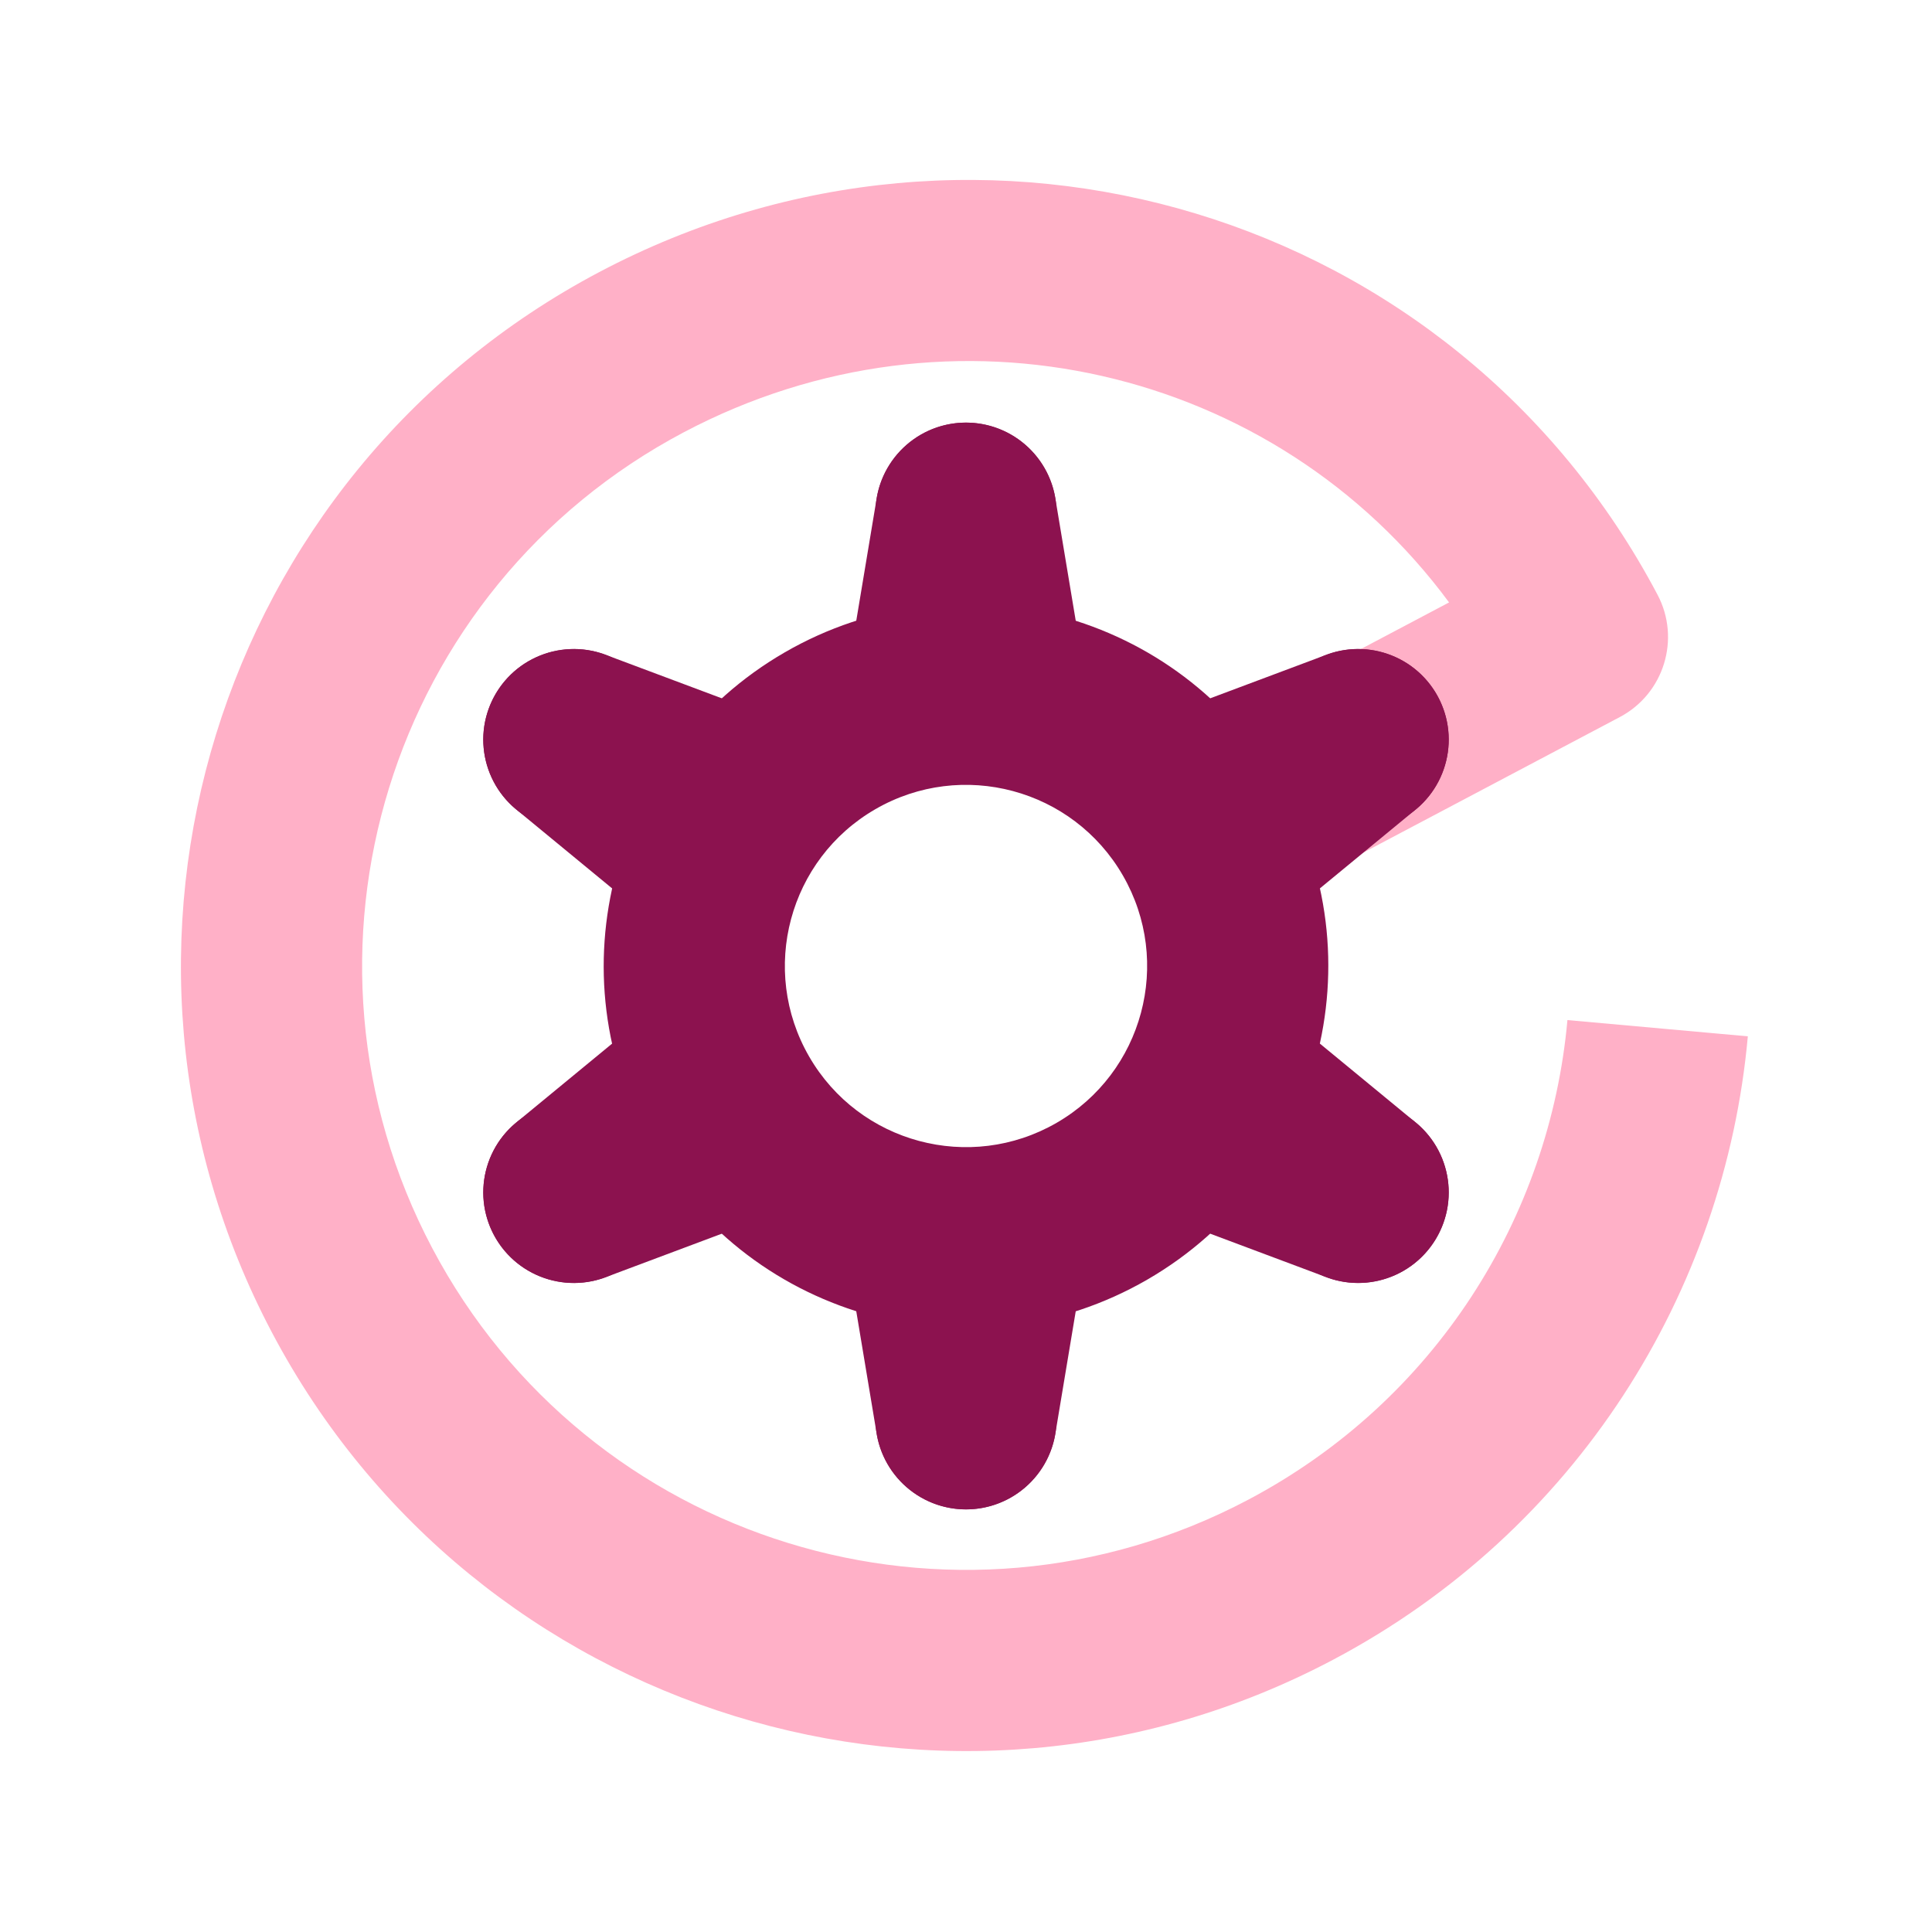 <svg xmlns="http://www.w3.org/2000/svg" width="80" height="80" viewBox="0 0 80 80" fill="none"><g clip-path="url(#clip0_315_8589)"><path fill-rule="evenodd" clip-rule="evenodd" d="M17.897 51.681C24.35 63.892 39.471 68.556 51.681 62.103C59.449 57.998 64.169 50.39 64.904 42.239L72.374 42.912C71.42 53.492 65.286 63.396 55.186 68.734C39.313 77.123 19.655 71.059 11.266 55.186C2.877 39.313 8.941 19.655 24.814 11.266C40.655 2.894 60.228 8.72 68.634 24.625C69.602 26.456 68.902 28.725 67.071 29.693L53.809 36.702L50.305 30.071L60.003 24.945C52.811 15.207 39.428 12.026 28.319 17.897C16.108 24.35 11.444 39.471 17.897 51.681Z" fill="#FFB0C7"></path><path fill-rule="evenodd" clip-rule="evenodd" d="M33.505 43.75C35.576 47.337 40.163 48.566 43.75 46.495C47.337 44.424 48.566 39.837 46.495 36.25C44.424 32.663 39.837 31.434 36.25 33.505C32.663 35.576 31.434 40.163 33.505 43.75ZM47.5 52.99C40.326 57.133 31.152 54.674 27.01 47.5C22.867 40.326 25.326 31.152 32.5 27.01C39.674 22.867 48.848 25.326 52.99 32.5C57.133 39.674 54.674 48.848 47.5 52.99Z" fill="#8C124F"></path><path fill-rule="evenodd" clip-rule="evenodd" d="M20.25 50.691C19.524 48.751 20.507 46.59 22.446 45.863L29.567 43.196C31.506 42.469 33.667 43.453 34.394 45.392C35.12 47.331 34.137 49.493 32.198 50.219L25.078 52.887C23.138 53.613 20.977 52.63 20.25 50.691Z" fill="#8C124F"></path><path fill-rule="evenodd" clip-rule="evenodd" d="M20.867 51.758C19.551 50.159 19.78 47.796 21.379 46.48L27.249 41.647C28.848 40.331 31.211 40.56 32.527 42.159C33.844 43.758 33.615 46.121 32.016 47.438L26.145 52.27C24.547 53.587 22.183 53.357 20.867 51.758Z" fill="#8C124F"></path><path fill-rule="evenodd" clip-rule="evenodd" d="M59.75 29.309C60.476 31.249 59.493 33.41 57.554 34.137L50.433 36.804C48.494 37.531 46.333 36.547 45.606 34.608C44.88 32.669 45.863 30.507 47.802 29.781L54.922 27.113C56.862 26.387 59.023 27.37 59.75 29.309Z" fill="#8C124F"></path><path fill-rule="evenodd" clip-rule="evenodd" d="M59.133 28.242C60.45 29.841 60.22 32.204 58.621 33.52L52.751 38.353C51.152 39.669 48.789 39.44 47.473 37.841C46.156 36.242 46.386 33.879 47.984 32.562L53.855 27.73C55.453 26.413 57.817 26.643 59.133 28.242Z" fill="#8C124F"></path><path fill-rule="evenodd" clip-rule="evenodd" d="M59.133 51.758C57.817 53.357 55.454 53.586 53.855 52.27L47.984 47.437C46.386 46.121 46.156 43.758 47.473 42.159C48.789 40.56 51.152 40.331 52.751 41.647L58.621 46.48C60.22 47.796 60.45 50.159 59.133 51.758Z" fill="#8C124F"></path><path fill-rule="evenodd" clip-rule="evenodd" d="M59.75 50.69C59.023 52.63 56.862 53.613 54.922 52.886L47.802 50.219C45.863 49.492 44.88 47.331 45.606 45.392C46.333 43.452 48.494 42.469 50.434 43.196L57.554 45.863C59.493 46.59 60.476 48.751 59.75 50.69Z" fill="#8C124F"></path><path fill-rule="evenodd" clip-rule="evenodd" d="M20.867 28.242C22.183 26.643 24.546 26.414 26.145 27.73L32.016 32.563C33.614 33.879 33.844 36.242 32.527 37.841C31.211 39.44 28.848 39.669 27.249 38.353L21.379 33.52C19.78 32.204 19.55 29.841 20.867 28.242Z" fill="#8C124F"></path><path fill-rule="evenodd" clip-rule="evenodd" d="M20.25 29.31C20.977 27.37 23.138 26.387 25.078 27.114L32.198 29.781C34.137 30.508 35.12 32.669 34.394 34.608C33.667 36.548 31.506 37.531 29.567 36.804L22.446 34.137C20.507 33.41 19.524 31.249 20.25 29.31Z" fill="#8C124F"></path><path fill-rule="evenodd" clip-rule="evenodd" d="M39.384 62.449C37.341 62.108 35.961 60.176 36.301 58.133L37.551 50.633C37.892 48.59 39.824 47.21 41.867 47.551C43.91 47.891 45.29 49.823 44.949 51.866L43.699 59.366C43.359 61.409 41.426 62.789 39.384 62.449Z" fill="#8C124F"></path><path fill-rule="evenodd" clip-rule="evenodd" d="M40.617 62.449C38.574 62.789 36.642 61.409 36.301 59.366L35.051 51.866C34.711 49.823 36.091 47.891 38.134 47.551C40.176 47.21 42.109 48.59 42.449 50.633L43.699 58.133C44.04 60.176 42.66 62.108 40.617 62.449Z" fill="#8C124F"></path><path fill-rule="evenodd" clip-rule="evenodd" d="M40.616 17.551C42.659 17.892 44.039 19.824 43.699 21.867L42.449 29.367C42.108 31.41 40.176 32.79 38.133 32.449C36.09 32.109 34.711 30.177 35.051 28.134L36.301 20.634C36.641 18.591 38.574 17.211 40.616 17.551Z" fill="#8C124F"></path><path fill-rule="evenodd" clip-rule="evenodd" d="M39.383 17.551C41.426 17.211 43.358 18.591 43.699 20.634L44.949 28.134C45.289 30.177 43.909 32.109 41.866 32.449C39.824 32.79 37.891 31.41 37.551 29.367L36.301 21.867C35.961 19.824 37.34 17.892 39.383 17.551Z" fill="#8C124F"></path></g><defs><clipPath id="clip0_315_8589"><rect width="80" height="80" fill="white"></rect></clipPath></defs></svg>